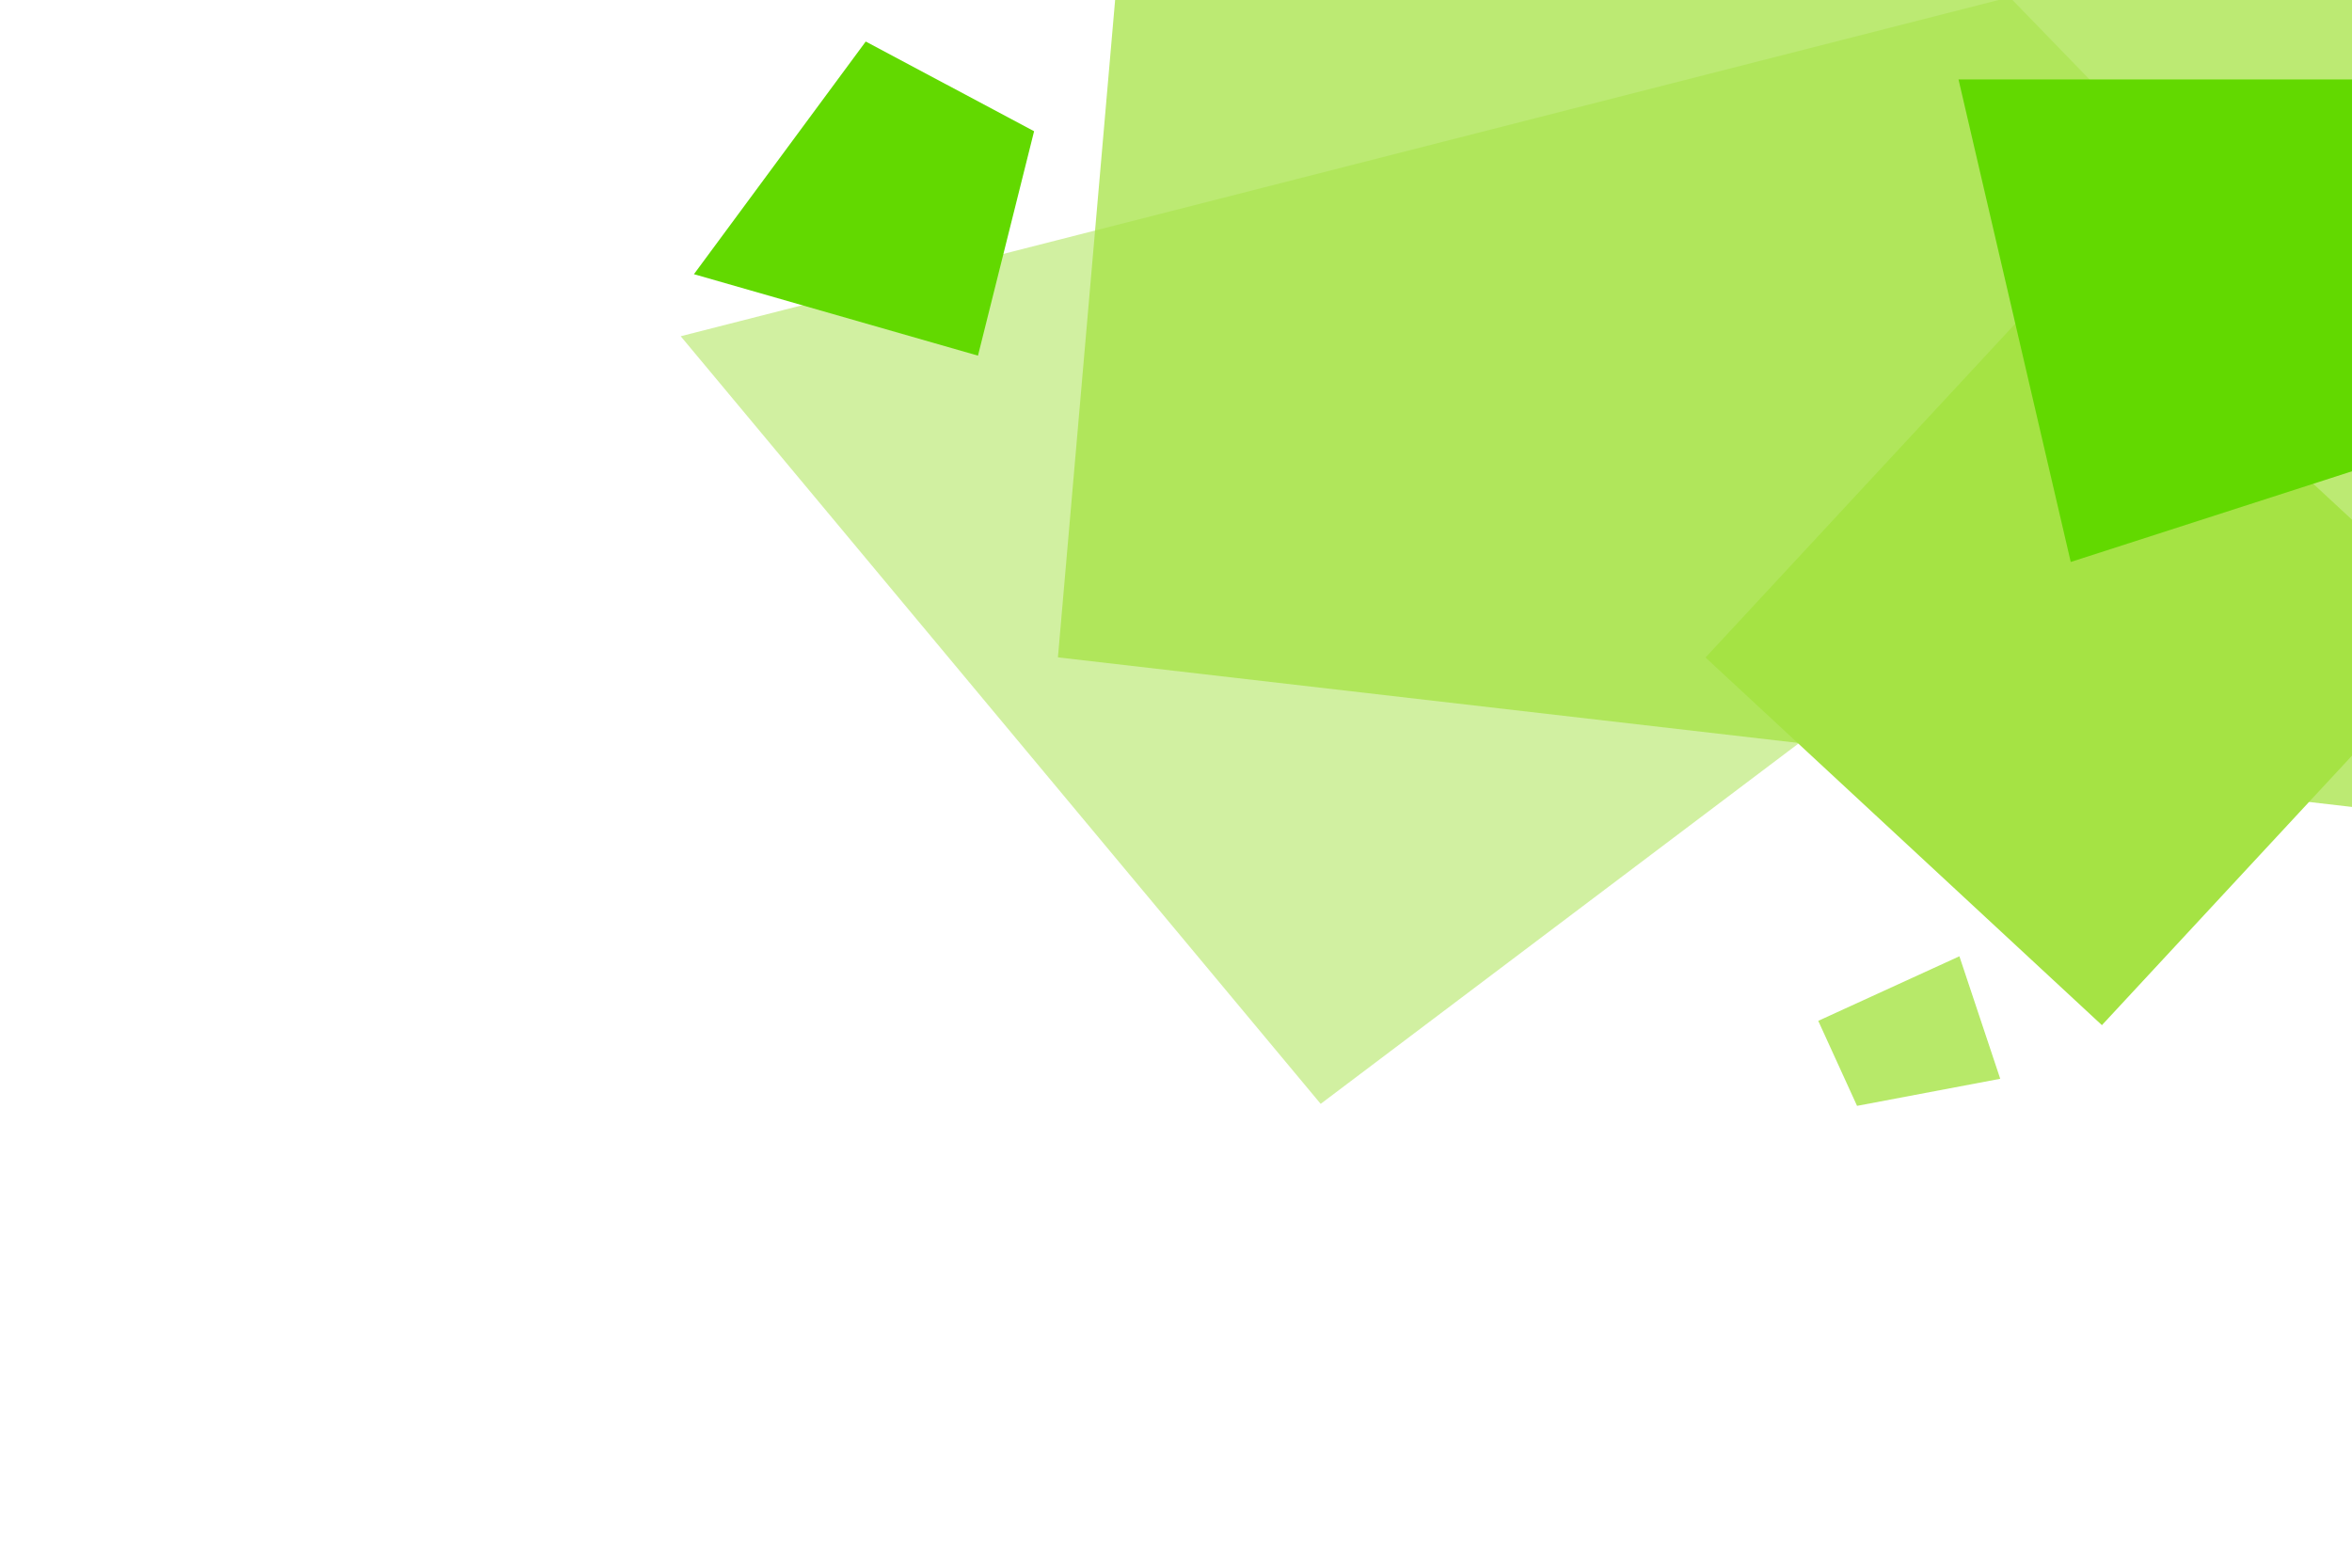 <svg xmlns="http://www.w3.org/2000/svg" viewBox="0 0 600 400" overflow="hidden" preserveAspectRatio="xMidYMid meet" id="eaf-38c-0"><defs><clipPath id="eaf-38c-1"><rect x="0" y="0" width="600" height="400"></rect></clipPath><clipPath id="eaf-38c-2"><path d="m0 0l191.76 0l0 113.51l-191.76 0l0 -113.51z" clip-rule="evenodd" transform="matrix(1.414 0 0 1.473 -39.694 -26.84)"></path></clipPath><style>#eaf-38c-0 * {animation: 6000ms linear infinite normal both running;offset-rotate:0deg}@keyframes eaf-38c-3{0%,100%{transform:none;offset-path:path("m138.613 62.475q-33.554 46.434 -105.07 26.611q138.624 -73.045 105.07 -26.611q-33.554 46.434 -105.07 26.611")}}@keyframes eaf-38c-4{0%{animation-timing-function:step-start}16.67%{offset-distance:0%;animation-timing-function:cubic-bezier(0,0,0.58,1)}48.9%{offset-distance:31.305%}67.77%{offset-distance:68.695%;animation-timing-function:cubic-bezier(0,0,0.58,1)}100%{offset-distance:100%}}@keyframes eaf-38c-5{0%{animation-timing-function:step-start}16.67%{transform:rotate(19.6deg);animation-timing-function:ease-in-out}48.9%{transform:rotate(260deg)}67.77%{transform:rotate(19.6deg);animation-timing-function:ease-in-out}100%{transform:rotate(260deg)}}@keyframes eaf-38c-6{0%,100%{transform:translate(-11.745px,-11.745px)}}@keyframes eaf-38c-7{0%{animation-timing-function:step-start}16.67%{opacity:0;animation-timing-function:cubic-bezier(0.75,0,0.75,0.9)}26.67%{opacity:1}40%{opacity:1}48.9%{opacity:0}67.77%{opacity:0;animation-timing-function:cubic-bezier(0.75,0,0.75,0.9)}77.77%{opacity:1}91.1%{opacity:1}100%{opacity:0}}@keyframes eaf-38c-8{0%,100%{transform:none;offset-path:path("m102.95 47.171q-51.933 -48.637 -99.21 68.925l101.717 -52.65q-60.171 13.367 -89.898 65.543")}}@keyframes eaf-38c-9{0%{offset-distance:0%}46.67%{offset-distance:39.15%}53.33%{offset-distance:69.54%}93.33%,100%{offset-distance:100%}}@keyframes eaf-38c-10{0%{transform:rotate(47.41deg)}93.33%,100%{transform:rotate(-1032.59deg)}}@keyframes eaf-38c-11{0%,100%{transform:translate(-4.59px,-4.59px)}}@keyframes eaf-38c-12{0%{opacity:0}10%{opacity:0.8}36.67%{opacity:0.8}46.67%{opacity:0}53.33%{opacity:0}57.77%{opacity:0.8}77.77%{opacity:0.8}93.33%,100%{opacity:0}}@keyframes eaf-38c-13{0%,100%{transform:none;offset-path:path("m148.343 101.172q-18.751 4.709 -16.074 -6c2.677 -10.709 13.873 -16.064 20.81 -8.519c9.095 9.893 -4.736 14.519 -4.736 14.519")}}@keyframes eaf-38c-14{0%{offset-distance:0%}33.33%{offset-distance:31.652%}66.67%{offset-distance:72.056%}100%{offset-distance:100%}}@keyframes eaf-38c-15{0%{transform:rotate(0)}100%{transform:rotate(-1080deg)}}@keyframes eaf-38c-16{0%,100%{transform:translate(-148.375px,-101.145px)}}@keyframes eaf-38c-17{0%,100%{transform:none;offset-path:path("m45.709 19.412c-12.23 -2.979 -28.581 14.342 -17.453 19.727c11.127 5.385 49.453 -32.606 53.087 -16.206c3.634 16.4 -23.403 -0.542 -35.633 -3.521")}}@keyframes eaf-38c-18{0%{offset-distance:0%}33.33%{offset-distance:25.347%}66.67%{offset-distance:68.836%}100%{offset-distance:100%}}@keyframes eaf-38c-19{0%{transform:rotate(0)}100%{transform:rotate(360deg)}}@keyframes eaf-38c-20{0%,100%{transform:translate(-45.69px,-19.335px)}}@keyframes eaf-38c-21{0%,100%{transform:none;offset-path:path("m115.448 63.698c-31.919 25.186 -31.178 8.261 -54.44 3.362c-28.864 -6.079 -49.426 33.309 -88.107 -15.043")}}@keyframes eaf-38c-22{0%,7.77%{offset-distance:0%}43.3%{offset-distance:37.977%}85.53%,100%{offset-distance:100%}}@keyframes eaf-38c-23{0%,7.77%{transform:rotate(0)}85.53%,100%{transform:rotate(-1080deg)}}@keyframes eaf-38c-24{0%,100%{transform:translate(-19.41px,-52.725px)}}@keyframes eaf-38c-25{0%,7.77%{opacity:0}15.53%{opacity:1}22.2%{opacity:1}27.73%{opacity:0.55}36.63%{opacity:0.18}46.63%{opacity:1}55.53%{opacity:1}64.4%{opacity:0.29}72.2%{opacity:0.82}85.53%,100%{opacity:0}}</style></defs><g clip-path="url('#eaf-38c-1')" style="isolation: isolate;"><g><g transform="matrix(2.598 0 0 2.598 101.659 0.237)" clip-path="url('#eaf-38c-2')"><g><g><polygon points="158.21,-0.37 27.71,32.93 90.55,108.32 190.5,32.93 158.21,-0.37" fill="#a5e344" opacity="0.5"></polygon><polygon points="70.39,-0.37 64.75,64.47 192.86,79.28 192.86,-4.55 70.39,-0.37" fill="#a5e344" opacity="0.75"></polygon><rect fill="#a5e344" width="53.1" height="53.1" transform="matrix(0.733 0.68 -0.68 0.733 164.447 25.561)"></rect><polygon points="198.37,44.08 164.2,55.1 153.18,7.71 198.37,7.71 198.37,44.08" fill="#62d900"></polygon><rect fill="#a5e344" width="23.49" height="23.49" transform="matrix(0.942 0.336 -0.336 0.942 131.489 47.47)" opacity="0" style="animation-name: eaf-38c-3, eaf-38c-4, eaf-38c-5, eaf-38c-6, eaf-38c-7; animation-composition: replace, add, add, add, replace;"></rect><rect fill="#a5e344" width="9.18" height="9.18" transform="matrix(0.677 0.736 -0.736 0.677 103.223 40.686)" opacity="0" style="animation-name: eaf-38c-8, eaf-38c-9, eaf-38c-10, eaf-38c-11, eaf-38c-12; animation-composition: replace, add, add, add, replace;"></rect><polygon points="143.25,108.49 139.44,100.14 153.3,93.8 157.31,105.83 143.25,108.49" fill="#a5e344" transform="translate(-0.033 0.027)" opacity="0.8" style="animation-name: eaf-38c-13, eaf-38c-14, eaf-38c-15, eaf-38c-16; animation-composition: replace, add, add, add;"></polygon><polygon points="56.88,34.76 28.99,26.76 45.86,3.91 62.39,12.72 56.88,34.76" fill="#62d900" transform="translate(0.019 0.077)" style="animation-name: eaf-38c-17, eaf-38c-18, eaf-38c-19, eaf-38c-20; animation-composition: replace, add, add, add;"></polygon><polygon points="24.92,55.7 16.76,57.91 13.9,51.95 23.07,47.54 24.92,55.7" fill="#62d900" transform="translate(96.038 10.973)" opacity="0" style="animation-name: eaf-38c-21, eaf-38c-22, eaf-38c-23, eaf-38c-24, eaf-38c-25; animation-composition: replace, add, add, add, replace;"></polygon></g></g></g></g></g></svg>